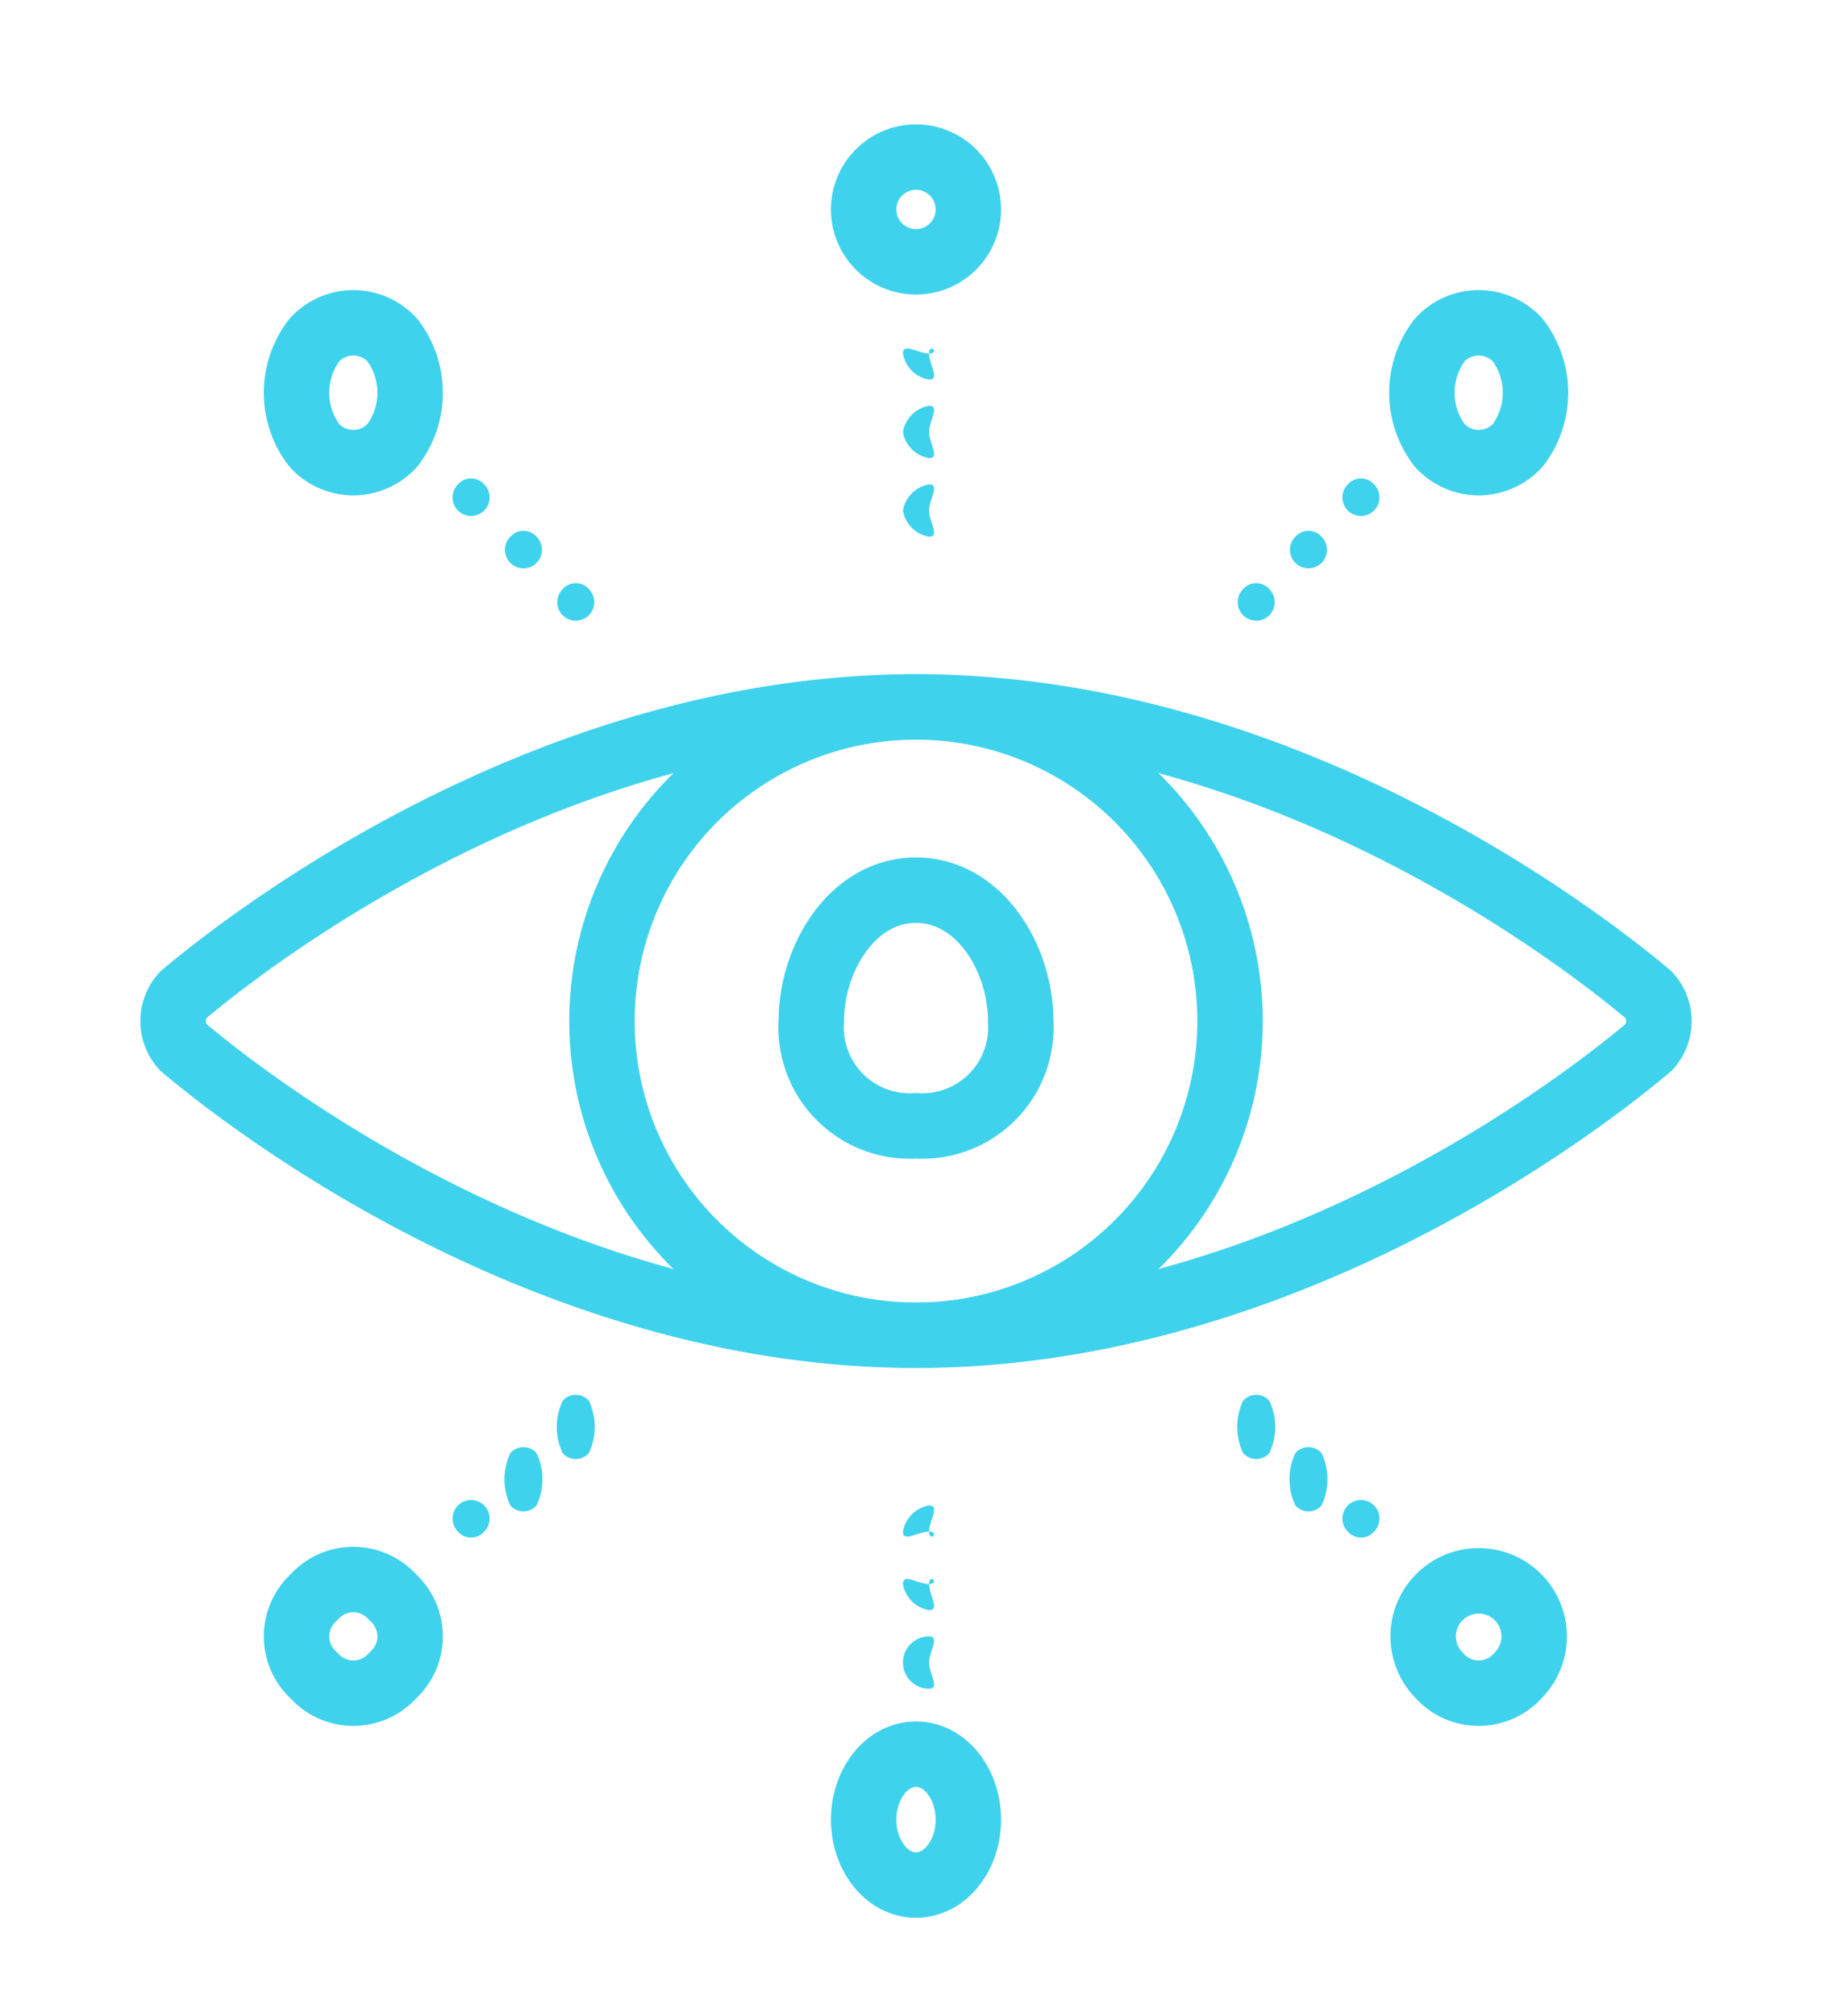 <svg xmlns="http://www.w3.org/2000/svg" xmlns:xlink="http://www.w3.org/1999/xlink" width="70" height="77" viewBox="0 0 70 77">
  <defs>
    <clipPath id="clip-path">
      <rect id="Rectangle_15480" data-name="Rectangle 15480" width="70" height="77" transform="translate(0.386 -0.294)" fill="none" stroke="#3fd2ed" stroke-width="2.5"/>
    </clipPath>
  </defs>
  <g id="more-icon" transform="translate(7.614 6.294)">
    <g id="Group_22361" data-name="Group 22361" transform="translate(-8 -6)" clip-path="url(#clip-path)">
      <path id="Path_13873" data-name="Path 13873" d="M57.558,44.98a1.487,1.487,0,0,1,0,2c-3.272,2.751-14.467,11-28,11s-24.729-8.249-28-11a1.486,1.486,0,0,1,0-2c3.271-2.751,14.466-11,28-11S54.286,42.229,57.558,44.98Z" transform="translate(5.828 -7.274)" fill="none" stroke="#3fd2ed" stroke-linecap="round" stroke-linejoin="round" stroke-width="2.5"/>
      <circle id="Ellipse_848" data-name="Ellipse 848" cx="12" cy="12" r="12" transform="translate(23.386 26.706)" fill="none" stroke="#3fd2ed" stroke-linecap="round" stroke-linejoin="round" stroke-width="2.5"/>
      <path id="Path_13874" data-name="Path 13874" d="M46.891,50.318a3.765,3.765,0,0,1-4,4,3.765,3.765,0,0,1-4-4c0-2.414,1.587-5,4-5S46.891,47.9,46.891,50.318Z" transform="translate(-7.505 -11.612)" fill="none" stroke="#3fd2ed" stroke-linecap="round" stroke-linejoin="round" stroke-width="2.5"/>
      <circle id="Ellipse_849" data-name="Ellipse 849" cx="2" cy="2" r="2" transform="translate(33.386 5.706)" fill="none" stroke="#3fd2ed" stroke-linecap="round" stroke-linejoin="round" stroke-width="2.5"/>
      <path id="Path_13875" data-name="Path 13875" d="M45.375,13.075c0,.426.426,1,0,1a1.219,1.219,0,0,1-1-1c0-.426.574,0,1,0s0-.426,0,0" transform="translate(-9.488 0.131)" fill="#3fd2ed"/>
      <path id="Path_13876" data-name="Path 13876" d="M45.375,17.6c0,.426.426,1,0,1a1.219,1.219,0,0,1-1-1,1.219,1.219,0,0,1,1-1c.426,0,0,.574,0,1" transform="translate(-9.488 -1.395)" fill="#3fd2ed"/>
      <path id="Path_13877" data-name="Path 13877" d="M45.375,22.128c0,.426.426,1,0,1a1.219,1.219,0,0,1-1-1,1.219,1.219,0,0,1,1-1c.426,0,0,.574,0,1" transform="translate(-9.488 -2.922)" fill="#3fd2ed"/>
      <path id="Path_13878" data-name="Path 13878" d="M12.195,12.29a3.319,3.319,0,0,1,0,4,2.014,2.014,0,0,1-3,0,3.319,3.319,0,0,1,0-4A2.014,2.014,0,0,1,12.195,12.29Z" transform="translate(3.192 0.416)" fill="none" stroke="#3fd2ed" stroke-linecap="round" stroke-linejoin="round" stroke-width="2.5"/>
      <path id="Path_13879" data-name="Path 13879" d="M18.875,20.971a.707.707,0,1,1-1,0,.666.666,0,0,1,1,0" transform="translate(0.011 -2.765)" fill="#3fd2ed"/>
      <path id="Path_13880" data-name="Path 13880" d="M21.955,24.05a.707.707,0,1,1-1,0,.666.666,0,0,1,1,0" transform="translate(-1.068 -3.844)" fill="#3fd2ed"/>
      <path id="Path_13881" data-name="Path 13881" d="M25.034,27.129a.707.707,0,1,1-1,0,.666.666,0,0,1,1,0" transform="translate(-2.148 -4.923)" fill="#3fd2ed"/>
      <path id="Path_13882" data-name="Path 13882" d="M75.892,12.29a3.319,3.319,0,0,0,0,4,2.014,2.014,0,0,0,3,0,3.319,3.319,0,0,0,0-4A2.014,2.014,0,0,0,75.892,12.29Z" transform="translate(-20.506 0.416)" fill="none" stroke="#3fd2ed" stroke-linecap="round" stroke-linejoin="round" stroke-width="2.5"/>
      <path id="Path_13883" data-name="Path 13883" d="M70.884,20.971a.707.707,0,1,0,1,0,.666.666,0,0,0-1,0" transform="translate(-18.997 -2.765)" fill="#3fd2ed"/>
      <path id="Path_13884" data-name="Path 13884" d="M67.8,24.05a.707.707,0,1,0,1,0,.666.666,0,0,0-1,0" transform="translate(-17.918 -3.844)" fill="#3fd2ed"/>
      <path id="Path_13885" data-name="Path 13885" d="M64.725,27.129a.707.707,0,1,0,1,0,.666.666,0,0,0-1,0" transform="translate(-16.839 -4.923)" fill="#3fd2ed"/>
      <ellipse id="Ellipse_850" data-name="Ellipse 850" cx="2" cy="2.5" rx="2" ry="2.5" transform="translate(33.386 66.706)" fill="none" stroke="#3fd2ed" stroke-linecap="round" stroke-linejoin="round" stroke-width="2.5"/>
      <path id="Path_13886" data-name="Path 13886" d="M45.375,90.527c0-.426.426-1,0-1a1,1,0,0,0,0,2c.426,0,0-.574,0-1" transform="translate(-9.488 -27.321)" fill="#3fd2ed"/>
      <path id="Path_13887" data-name="Path 13887" d="M45.375,86c0-.426.426,0,0,0s-1-.426-1,0a1.219,1.219,0,0,0,1,1c.426,0,0-.574,0-1" transform="translate(-9.488 -25.794)" fill="#3fd2ed"/>
      <path id="Path_13888" data-name="Path 13888" d="M45.375,82.474c0-.426.426-1,0-1a1.219,1.219,0,0,0-1,1c0,.426.574,0,1,0s0,.426,0,0" transform="translate(-9.488 -24.268)" fill="#3fd2ed"/>
      <path id="Path_13889" data-name="Path 13889" d="M12.195,89.64a2.014,2.014,0,0,0,0-3,2.014,2.014,0,0,0-3,0,2.014,2.014,0,0,0,0,3A2.014,2.014,0,0,0,12.195,89.64Z" transform="translate(3.192 -25.934)" fill="none" stroke="#3fd2ed" stroke-linecap="round" stroke-linejoin="round" stroke-width="2.5"/>
      <path id="Path_13890" data-name="Path 13890" d="M18.875,82.631a.707.707,0,1,0-1,0,.666.666,0,0,0,1,0" transform="translate(0.011 -24.425)" fill="#3fd2ed"/>
      <path id="Path_13891" data-name="Path 13891" d="M21.955,80.552a2.327,2.327,0,0,0,0-2,.666.666,0,0,0-1,0,2.327,2.327,0,0,0,0,2,.666.666,0,0,0,1,0" transform="translate(-1.068 -23.346)" fill="#3fd2ed"/>
      <path id="Path_13892" data-name="Path 13892" d="M25.034,77.472a2.327,2.327,0,0,0,0-2,.666.666,0,0,0-1,0,2.327,2.327,0,0,0,0,2,.666.666,0,0,0,1,0" transform="translate(-2.148 -22.266)" fill="#3fd2ed"/>
      <path id="Path_13893" data-name="Path 13893" d="M75.892,89.64a2.121,2.121,0,1,1,3,0A2.014,2.014,0,0,1,75.892,89.64Z" transform="translate(-20.506 -25.934)" fill="none" stroke="#3fd2ed" stroke-linecap="round" stroke-linejoin="round" stroke-width="2.5"/>
      <path id="Path_13894" data-name="Path 13894" d="M70.884,82.631a.707.707,0,1,1,1,0,.666.666,0,0,1-1,0" transform="translate(-18.997 -24.425)" fill="#3fd2ed"/>
      <path id="Path_13895" data-name="Path 13895" d="M67.8,80.552a2.327,2.327,0,0,1,0-2,.666.666,0,0,1,1,0,2.327,2.327,0,0,1,0,2,.666.666,0,0,1-1,0" transform="translate(-17.918 -23.346)" fill="#3fd2ed"/>
      <path id="Path_13896" data-name="Path 13896" d="M64.725,77.472a2.323,2.323,0,0,1,0-2,.666.666,0,0,1,1,0,2.327,2.327,0,0,1,0,2,.666.666,0,0,1-1,0" transform="translate(-16.839 -22.266)" fill="#3fd2ed"/>
    </g>
  </g>
</svg>
